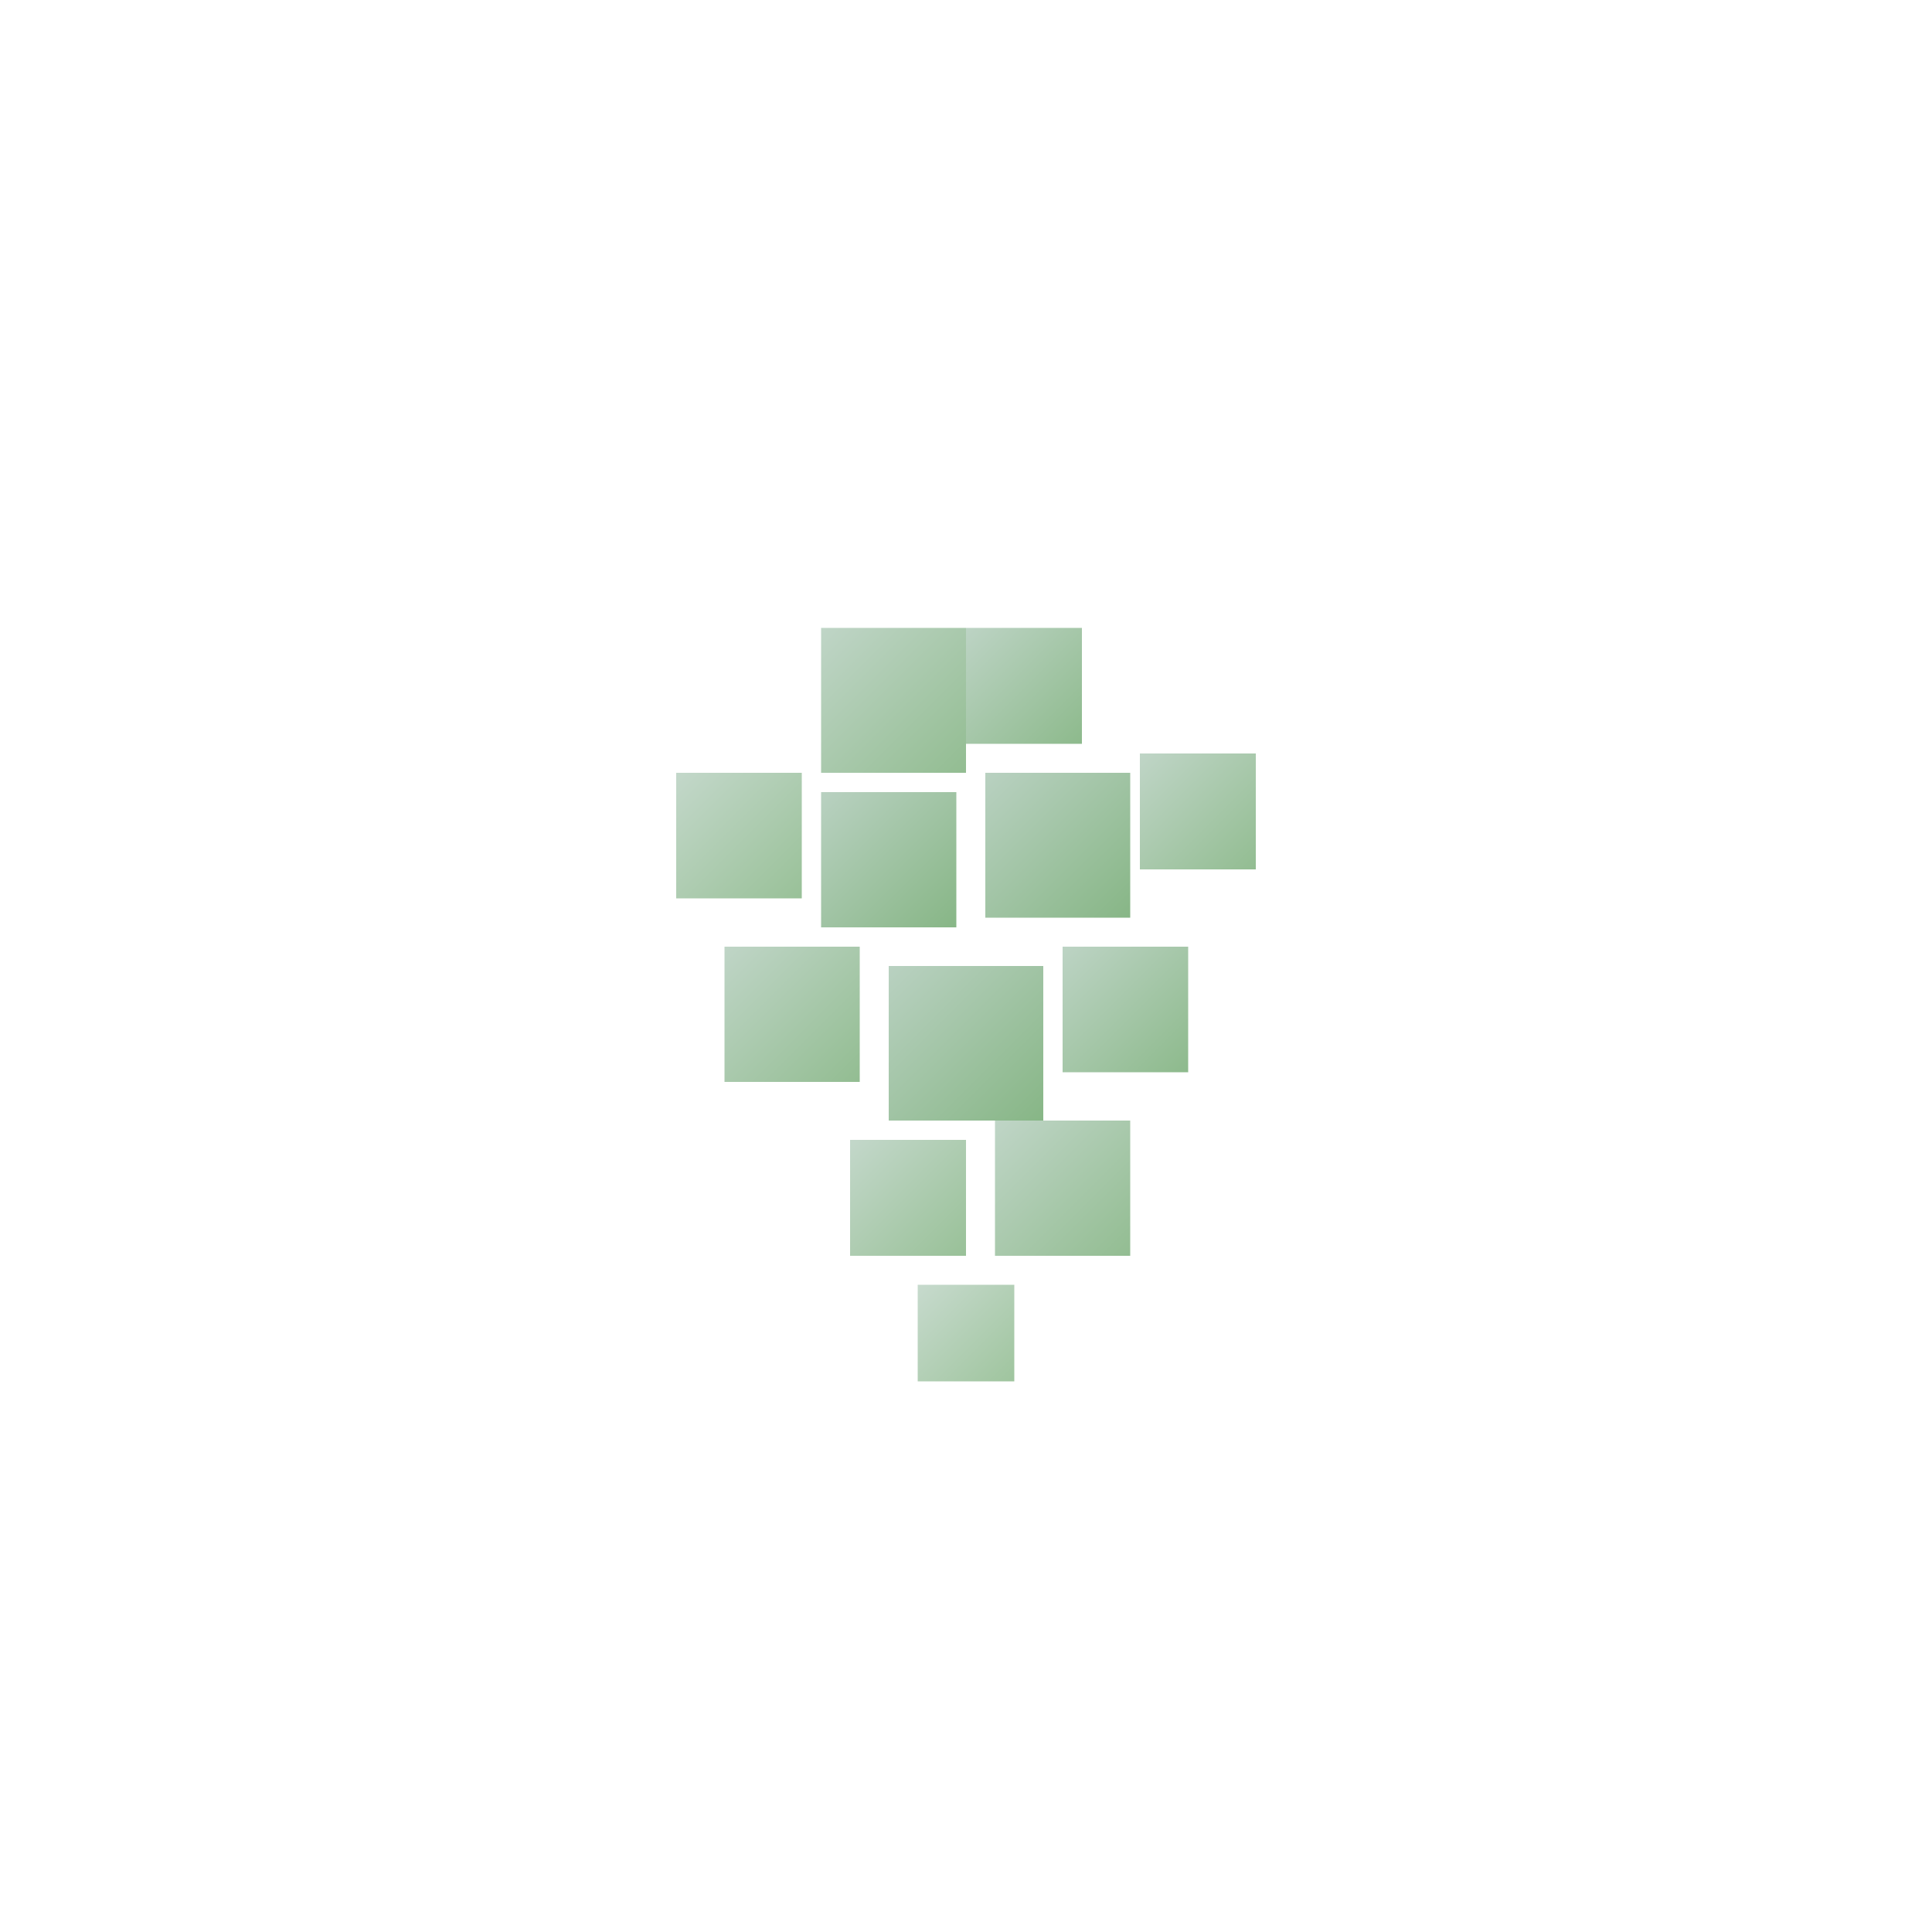 <svg xmlns="http://www.w3.org/2000/svg" viewBox="0 0 200 200">
  <defs>
    <linearGradient id="pixelGrad" x1="0%" y1="0%" x2="100%" y2="100%">
      <stop offset="0%" style="stop-color:rgb(185,209,193);stop-opacity:1" />
      <stop offset="100%" style="stop-color:rgb(135,182,134);stop-opacity:1" />
    </linearGradient>
  </defs>
  <rect x="85" y="65" width="15" height="15" fill="url(#pixelGrad)" opacity="0.9"/>
  <rect x="100" y="65" width="12" height="12" fill="url(#pixelGrad)" opacity="0.95"/>
  <rect x="70" y="80" width="13" height="13" fill="url(#pixelGrad)" opacity="0.85"/>
  <rect x="85" y="82" width="14" height="14" fill="url(#pixelGrad)"/>
  <rect x="102" y="80" width="15" height="15" fill="url(#pixelGrad)"/>
  <rect x="118" y="78" width="12" height="12" fill="url(#pixelGrad)" opacity="0.9"/>
  <rect x="75" y="98" width="14" height="14" fill="url(#pixelGrad)" opacity="0.9"/>
  <rect x="92" y="100" width="16" height="16" fill="url(#pixelGrad)"/>
  <rect x="110" y="98" width="13" height="13" fill="url(#pixelGrad)" opacity="0.95"/>
  <rect x="88" y="118" width="12" height="12" fill="url(#pixelGrad)" opacity="0.85"/>
  <rect x="103" y="116" width="14" height="14" fill="url(#pixelGrad)" opacity="0.9"/>
  <rect x="95" y="133" width="10" height="10" fill="url(#pixelGrad)" opacity="0.8"/>
</svg>